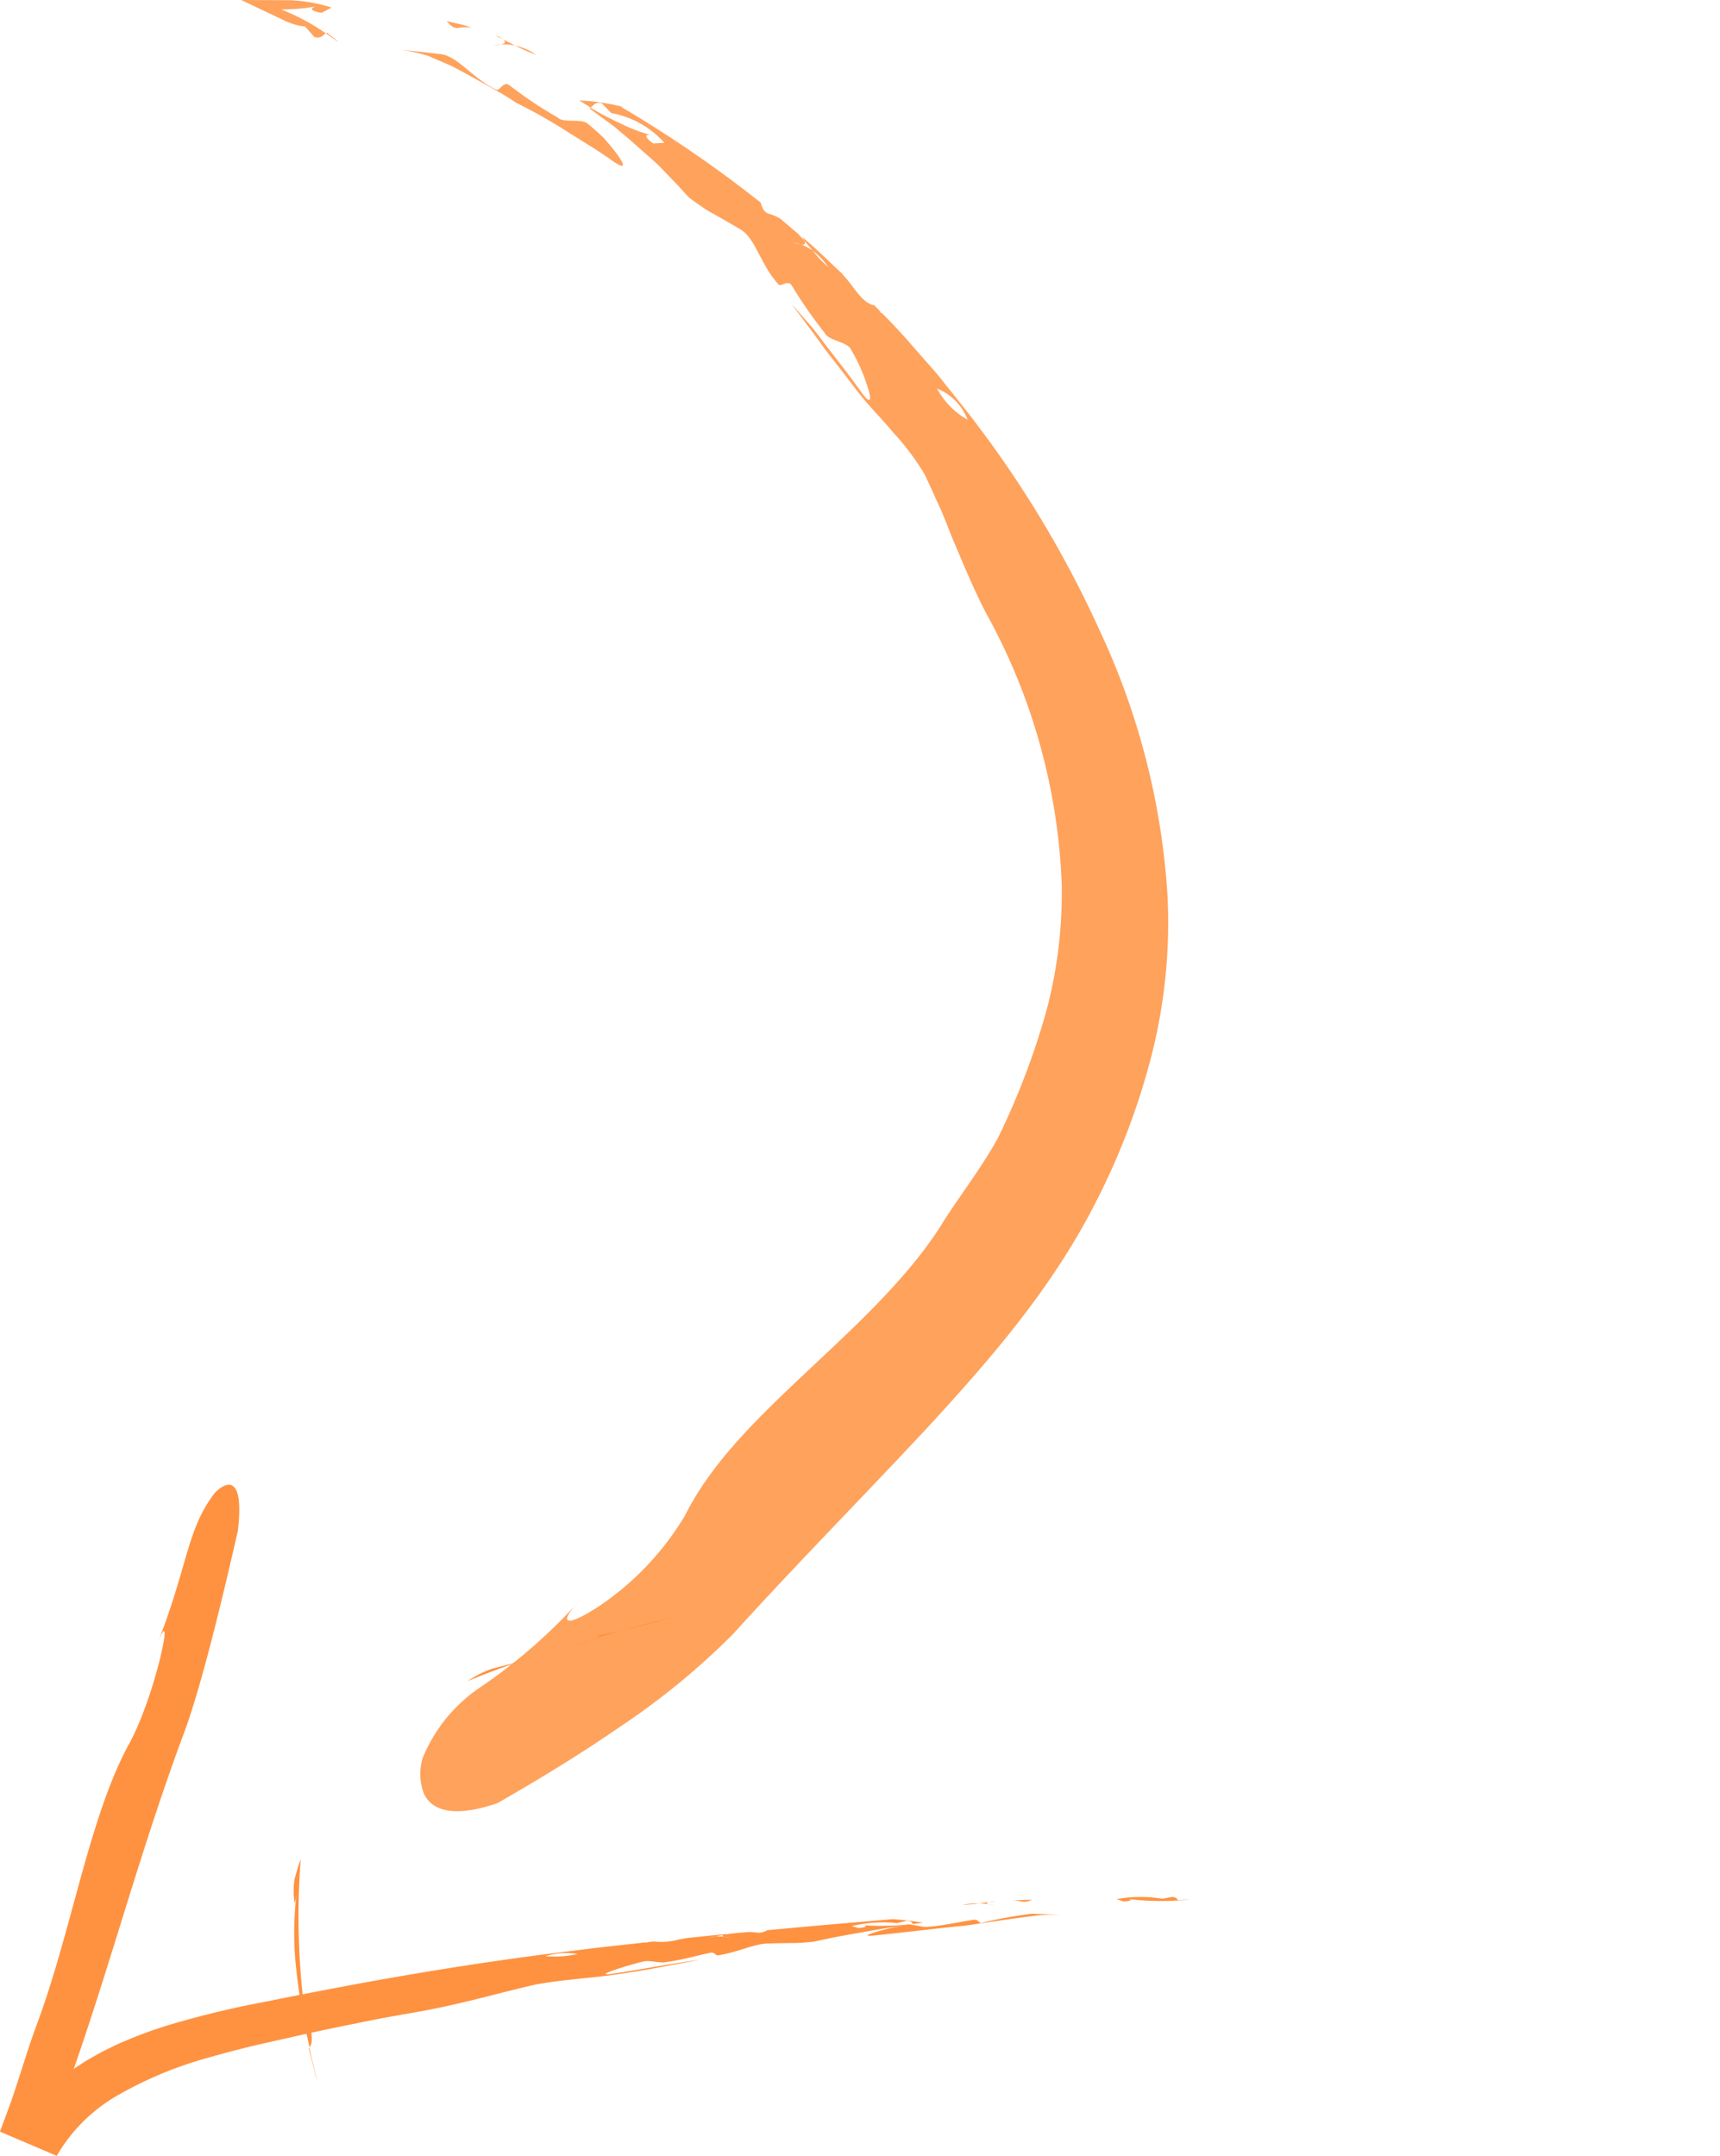 <svg xmlns="http://www.w3.org/2000/svg" width="92.46" height="115.904" viewBox="0 0 92.46 115.904">
  <g id="Group_57" data-name="Group 57" transform="translate(-28.545 -5.194)">
    <g id="Group">
      <path id="Vector" d="M53.7,95.569c.949-.406,1.931-.763,2.925-1.091-.507.143-1.014.27-1.536.4a5.027,5.027,0,0,0-1.393.691Z" fill="#ff9240"/>
      <path id="Vector_2" d="M59.956,93.49c.16-.055.312-.113.453-.163q-.5.151-.99.315C59.6,93.593,59.785,93.535,59.956,93.49Z" fill="#ff9240"/>
      <path id="Vector_3" d="M64.7,92.152c-.953.2-1.848.44-2.714.688C62.766,92.671,63.657,92.441,64.7,92.152Z" fill="#ff9240"/>
      <path id="Vector_4" d="M60.43,93.323l-.023.006c.522-.16,1.038-.331,1.582-.484-.581.125-1.1.234-1.553.3.341-.032.515-.02-.007.169Z" fill="#ff9240"/>
      <path id="Vector_5" d="M60.439,93.154c-.33.029-.846.121-1.023.143C59.715,93.259,60.057,93.214,60.439,93.154Z" fill="#ff9240"/>
      <path id="Vector_6" d="M44.993,113.275c-.091-.335-.151-.6-.151-.6a40.166,40.166,0,0,1-.133-7.528,11.085,11.085,0,0,0-.335,1.1,4.185,4.185,0,0,0,0,1.211c.042.067.082-.217.169-.86a17.2,17.2,0,0,0-.081,4.386,33.666,33.666,0,0,0,.73,4.29c.063-.2.179-.186.068-1-.079-.265-.179-.663-.27-1Z" fill="#ff9240"/>
      <path id="Vector_7" d="M45.566,116.932c-.137-.555-.275-1.113-.4-1.663a.4.4,0,0,0-.018.066l.422,1.66A.44.44,0,0,1,45.566,116.932Z" fill="#ff9240"/>
      <path id="Vector_8" d="M119.992,34.567c.287.219.625.466,1.013.748C120.657,35.063,120.323,34.815,119.992,34.567Z" fill="#ff9240"/>
      <g id="Group_2">
        <path id="Vector_9" d="M84.02,107.322c-.34.012-.681.023-1.023.033a3.264,3.264,0,0,1,.522.074A.936.936,0,0,0,84.02,107.322Z" fill="#ff9240"/>
        <path id="Vector_10" d="M81.87,107.416l-.154.036.335-.041c-.061,0-.124,0-.183.007Z" fill="#ff9240"/>
        <path id="Vector_11" d="M80.279,107.593a8.122,8.122,0,0,0,.9-.066A4.833,4.833,0,0,0,80.279,107.593Z" fill="#ff9240"/>
        <path id="Vector_12" d="M81.7,107.569c-.113-.035-.17-.073.008-.115a.007.007,0,0,1,.006,0c-.177.021-.352.045-.532.068A3.624,3.624,0,0,1,81.7,107.569Z" fill="#ff9240"/>
        <path id="Vector_13" d="M81.7,107.565c.107.032.279.061.337.08A2.43,2.43,0,0,0,81.7,107.565Z" fill="#ff9240"/>
        <path id="Vector_14" d="M81.318,108.57c-.176.04-.155-.236-.505-.154-.824.123-1.522.295-2.3.354-.347.087-.933-.176-1.279-.09-.827.133-2.9.689-1.658.564.936-.1,1.708-.186,2.457-.27s1.472-.175,2.314-.247c1.362-.19,2.671-.409,4.072-.567.394-.032.762-.026,1.134-.027-.487-.017-.983-.033-1.534-.054a23.7,23.7,0,0,0-2.7.487Z" fill="#ff9240"/>
        <path id="Vector_15" d="M91.557,107.174l-.53.1a7.083,7.083,0,0,0-2.459.02l.377.124c.477-.032.526-.109.1-.154a14.375,14.375,0,0,0,2.831.1c-.063-.072-.054-.16-.319-.191Z" fill="#ff9240"/>
        <path id="Vector_16" d="M92.425,107.314c-.185.012-.369.021-.55.034l.021.024c.185-.017.37-.034.549-.053Z" fill="#ff9240"/>
        <path id="Vector_17" d="M77.625,108.627a15.117,15.117,0,0,1-2.823.061c.425.025.38.106-.1.161l-.38-.106a7.263,7.263,0,0,1,2.448-.161s.35-.086.523-.13c.266.019.263.106.324.175.181-.022.364-.041.549-.062a14.661,14.661,0,0,0-1.642-.195l-3.44.293c-1.119.1-2.214.2-3.294.3a.952.952,0,0,1-.5.138,3.265,3.265,0,0,0-.519-.041c-.317.03-.632.057-.945.087-.108.019-.218.039-.331.057l-.008,0c-.175.05-.116.087,0,.115a2.411,2.411,0,0,1,.342.063c-.064-.017-.23-.035-.342-.063a3.128,3.128,0,0,0-.518-.019c-.123.023-.249.043-.379.061.1-.019.2-.036.3-.056.024,0,.051,0,.075,0,.182-.034.353-.066.527-.1l.15-.039c-.721.063-1.437.145-2.154.216l-.447.079a3.571,3.571,0,0,1-1.364.108c-.126.015-.256.03-.384.043.026,0,.05.01.078.016-.058,0-.107,0-.149-.007L61.6,109.8c-1.065.113-2.136.258-3.233.391-3.527.443-6.9.984-10.3,1.6-1.7.318-3.4.638-5.124.992a51.049,51.049,0,0,0-5.293,1.268,23.149,23.149,0,0,0-2.441.893c-.4.161-.785.368-1.175.554l-.568.318-.284.162-.273.178c-.136.085-.267.177-.4.267,2.111-6.067,3.637-11.936,5.963-18.161,1.008-2.744,2.232-8.024,2.859-10.763.44-3.776-1.161-2.163-1.265-2.011-1.472,1.939-1.4,3.783-3,7.922.89-2.171-.161,2.927-1.571,5.519-2.153,3.907-3.1,10.106-4.986,15.145-.469,1.258-.862,2.632-1.384,4.15q-.293.792-.584,1.569l3.055,1.3a8.886,8.886,0,0,1,3.357-3.3,21.035,21.035,0,0,1,4.831-1.99c.875-.252,1.773-.482,2.693-.7.935-.209,1.875-.423,2.825-.633s1.914-.4,2.887-.6,1.963-.366,2.967-.544c2.279-.414,4.239-1,6.146-1.434,1.4-.265,2.934-.351,4.081-.512.9-.123,1.74-.259,2.537-.408s1.552-.284,2.292-.437c-.832.126-1.55.244-2.29.367s-1.5.261-2.43.4c-1.237.183.806-.464,1.619-.65.343-.106.939.117,1.28.016.765-.094,1.452-.3,2.264-.477.345-.1.34.172.511.121,1.114-.186,1.935-.628,2.663-.632.549-.023,1.048-.022,1.531-.029.3-.015.608-.033.928-.073.2-.042.4-.084.6-.128.73-.156,1.524-.29,2.326-.433s1.624-.275,2.419-.387l-.021-.024Zm-19.76,1.732a3.764,3.764,0,0,1,1.728-.118A5.58,5.58,0,0,1,57.864,110.359Z" fill="#ff9240"/>
        <path id="Vector_18" d="M37.175,93.5c-.042.1-.085.213-.137.347C37.086,93.73,37.131,93.614,37.175,93.5Z" fill="#ff9240"/>
      </g>
    </g>
    <g id="Group_3" opacity="0.85">
      <path id="Vector_19" d="M52.551,6.325c.448.119.922.194,1.361.357a2.093,2.093,0,0,0-.747.02C52.845,6.7,52.74,6.515,52.551,6.325Z" fill="#ff9240"/>
      <path id="Vector_20" d="M55.151,7.093c.084.024.164.053.238.08.063.045.127.089.178.127Z" fill="#ff9240"/>
      <path id="Vector_21" d="M57.364,8.142a11,11,0,0,1-1.133-.5A3.14,3.14,0,0,1,57.364,8.142Z" fill="#ff9240"/>
      <path id="Vector_22" d="M55.495,7.578c.179-.044.285-.115.078-.275l-.006,0,.665.333a2.868,2.868,0,0,0-.731-.051Z" fill="#ff9240"/>
      <path id="Vector_23" d="M55.5,7.573c-.169.042-.419.054-.509.084A2.771,2.771,0,0,1,55.5,7.573Z" fill="#ff9240"/>
      <path id="Vector_24" d="M55.206,10c.185.156.4-.525.765-.191a21.886,21.886,0,0,0,2.542,1.694c.333.348,1.325.016,1.661.374.219.167.5.43.792.7a11.135,11.135,0,0,1,.739.894c.4.542.517.872-.151.43-.984-.707-1.85-1.2-2.663-1.723a28.32,28.32,0,0,0-2.61-1.463c-.742-.509-1.516-.906-2.3-1.348C53.6,9.16,53.2,8.933,52.8,8.734c-.413-.181-.837-.359-1.256-.543a8.906,8.906,0,0,0-1.45-.318c.635.062,1.286.126,2.017.218.993.031,1.789,1.3,3.1,1.918Z" fill="#ff9240"/>
      <path id="Vector_25" d="M45.449,7.186c-.167-.186-.5-.564-.5-.564A3.41,3.41,0,0,1,43.837,6.3L41.513,5.194l2.666.012a8.781,8.781,0,0,1,2.188.391c-.176.1-.356.2-.538.288-.635-.1-.695-.293-.107-.388a9.116,9.116,0,0,1-1.572.192l-.47.016.407.177a11.38,11.38,0,0,1,1.966,1.1c-.165.118-.259.309-.611.2Z" fill="#ff9240"/>
      <path id="Vector_26" d="M46.672,7.41l-.606-.423c.011-.019.036-.02.053-.036.195.154.4.31.585.46Z" fill="#ff9240"/>
      <path id="Vector_27" d="M61.954,10.953a65.728,65.728,0,0,1,7.477,5.129c.09.247.118.45.391.59a2.537,2.537,0,0,1,.668.278l.971.826c.1.112.2.228.294.34l.012.007c.124.217,0,.246-.174.217a2.471,2.471,0,0,0-.5-.115c.1.015.326.09.5.115a2.336,2.336,0,0,1,.634.323,6.017,6.017,0,0,0,.836.878,3.976,3.976,0,0,0-.836-.878c-.153-.194-.317-.369-.468-.553l-.11-.185c.762.616,1.431,1.309,2.153,1.967.142.171.282.333.389.467.437.552.811,1.157,1.354,1.248.12.126.241.252.364.372l-.111-.031.181.1c.517.525,1.021,1.058,1.508,1.622.205.451.39.939.628,1.377,0,0,.384.115.575.175a1.918,1.918,0,0,0,.226.861c-.391-.2-.783-.344-1.11-.515.321.168.719.315,1.11.515a4.2,4.2,0,0,0,1.639,1.673,2.9,2.9,0,0,0-1.639-1.673,1.855,1.855,0,0,1-.226-.861c-.19-.06-.575-.175-.575-.175-.234-.444-.422-.925-.628-1.377.475.541.957,1.086,1.441,1.64.458.572.918,1.153,1.384,1.738a58.151,58.151,0,0,1,7.361,12.073,39.291,39.291,0,0,1,3.634,14.245,29,29,0,0,1-.815,8.389,37.623,37.623,0,0,1-2.861,7.712c-2.4,4.86-5.788,8.724-9.145,12.385-3.408,3.665-6.923,7.21-10.54,11.194a39.287,39.287,0,0,1-6.079,4.986c-2.389,1.654-4.87,3.118-6.579,4.1-2.548.872-3.579.289-3.95-.5a2.938,2.938,0,0,1-.064-1.948,8.446,8.446,0,0,1,3.194-3.852,29.4,29.4,0,0,0,5.333-4.7c-1.488,1.57-.627,1.446.905.438a15.332,15.332,0,0,0,4.66-4.9c1.414-2.833,3.882-5.222,6.534-7.718s5.5-5.092,7.314-8.011c.907-1.456,2.029-2.853,2.982-4.584a40.1,40.1,0,0,0,2.595-6.807,24.537,24.537,0,0,0,.826-6.838,32.565,32.565,0,0,0-4.085-14.593c-.67-1.3-1.2-2.6-1.729-3.839-.26-.621-.482-1.253-.757-1.849s-.531-1.183-.81-1.758a13.575,13.575,0,0,0-1.669-2.219c-.578-.7-1.19-1.309-1.66-1.888-.369-.448-.705-.909-1.04-1.345s-.669-.847-.983-1.264c-.608-.854-1.209-1.637-1.79-2.427.359.409.688.785,1.012,1.158s.6.765.89,1.145c.6.765,1.212,1.549,1.909,2.527.485.636.489.281.283-.35A9.5,9.5,0,0,0,74.3,24c-.2-.448-1.235-.481-1.432-.919a24.329,24.329,0,0,1-1.73-2.489c-.222-.437-.648.092-.763-.128-.973-1.071-1.224-2.516-2.081-2.967-.621-.373-1.187-.689-1.74-1-.33-.222-.654-.441-.982-.694-.179-.192-.366-.4-.547-.6-.34-.358-.7-.726-1.059-1.1-.377-.363-.785-.7-1.187-1.063s-.828-.711-1.237-1.06c-.443-.319-.876-.641-1.3-.95.017-.015.039-.026.056-.041a15.953,15.953,0,0,0,1.63.854,8.476,8.476,0,0,0,1.806.662c-.556-.165-.6.031-.076.4.2-.008.4-.023.6-.031a4.983,4.983,0,0,0-2.851-1.6s-.35-.355-.514-.531c-.355-.082-.443.112-.589.239-.208-.127-.412-.261-.62-.388a11.5,11.5,0,0,1,2.272.328Z" fill="#ff9240"/>
      <path id="Vector_28" d="M72.071,18.765c-.1-.142-.255-.286-.407-.456.626.524,1.2,1.11,1.814,1.659-.54-.073-.965-.637-1.4-1.209Z" fill="#ff9240"/>
    </g>
  </g>
</svg>
